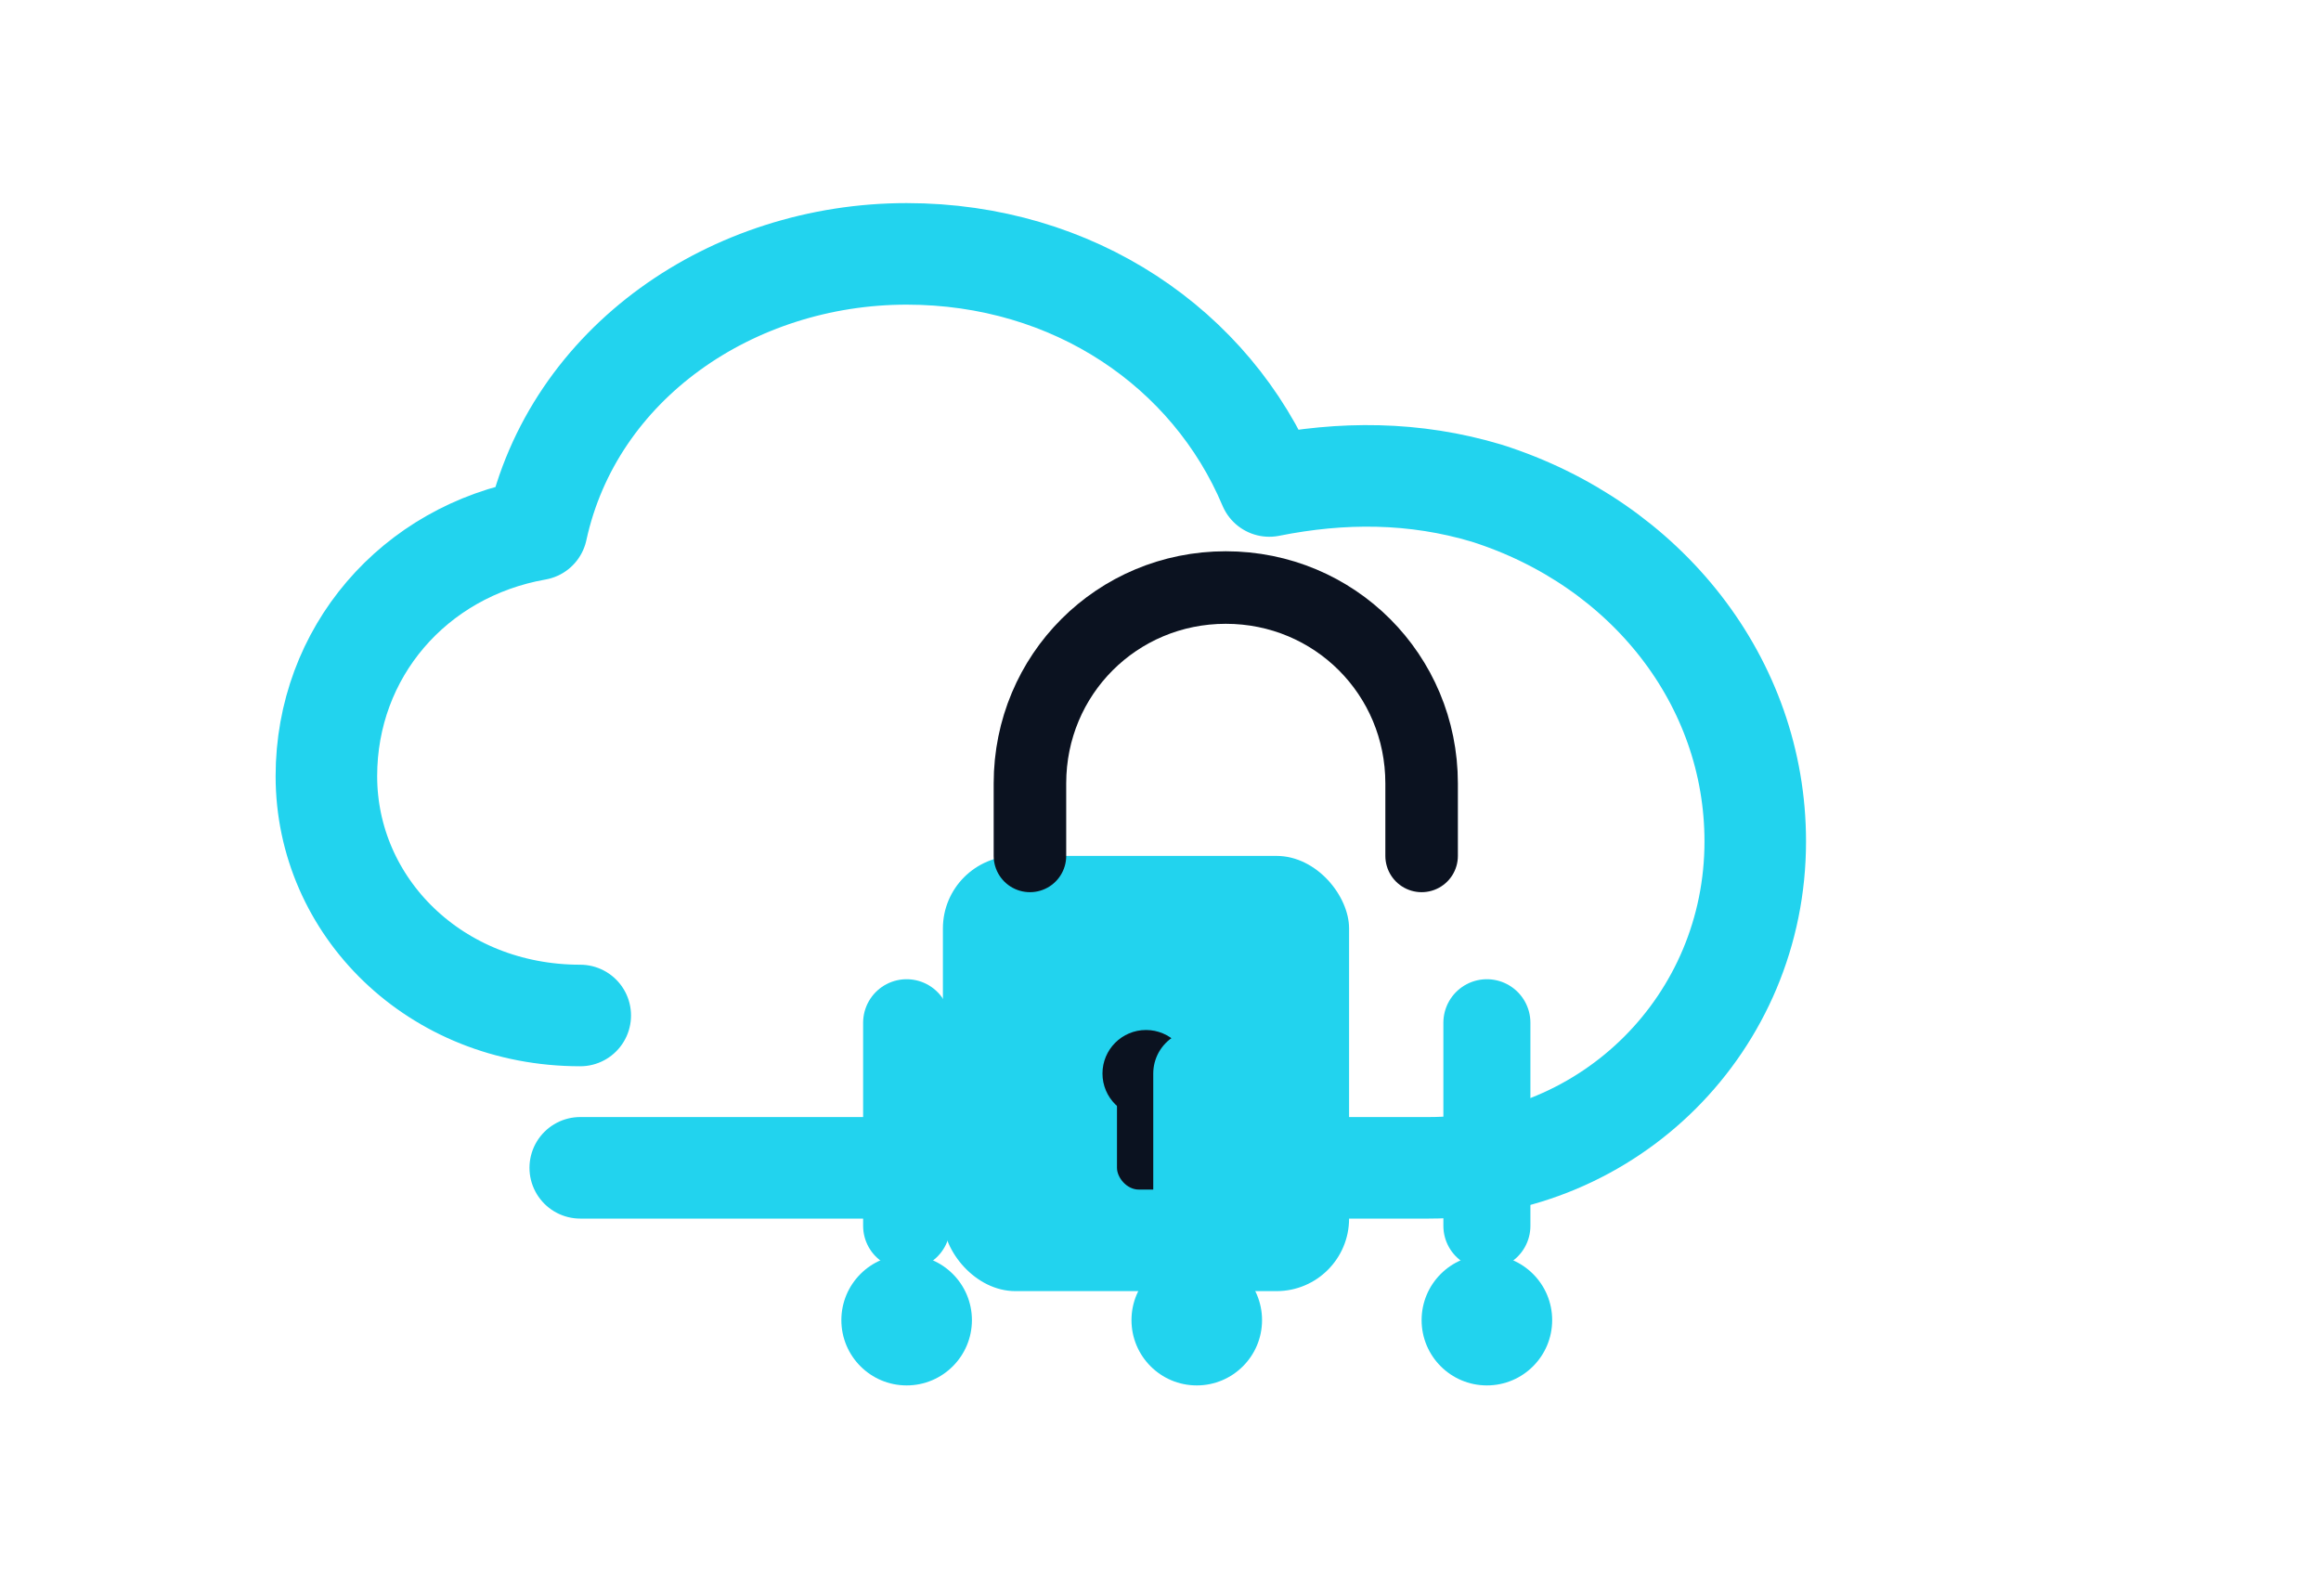 <!-- TrickLabs — icon only (transparent bg) -->
<svg xmlns="http://www.w3.org/2000/svg" width="320" height="220" viewBox="0 0 320 220" role="img" aria-labelledby="title desc">
  <title id="title">TrickLabs Mark</title>
  <desc id="desc">Cloud with lock and connector lines.</desc>

  <!-- Cloud outline -->
  <path d="M60 100
           C40 100 25 85 25 67
           C25 50 37 36 54 33
           C59 10 81 -5 105 -5
           C128 -5 147 8 155 27
           C165 25 175 25 185 28
           C207 35 222 54 222 76
           C222 101 202 121 177 121
           L95 121
           C84 121 74 121 60 121" transform="translate(20,40)" fill="none" stroke="#22D3EE" stroke-width="14" stroke-linecap="round" stroke-linejoin="round"></path>

  <!-- Lock -->
  <rect x="130" y="118" width="56" height="60" rx="10" fill="#22D3EE"></rect>
  <path d="M142 118 V108 c0-15 12-27 27-27s27 12 27 27v10" fill="none" stroke="#0B1220" stroke-width="10" stroke-linecap="round"></path>
  <circle cx="158" cy="148" r="6" fill="#0B1220"></circle>
  <rect x="154" y="148" width="8" height="16" rx="3" fill="#0B1220"></rect>

  <!-- Connectors -->
  <g stroke="#22D3EE" stroke-width="12" stroke-linecap="round" fill="none">
    <path d="M125 141 v28"></path>
    <path d="M165 148 v21"></path>
    <path d="M205 141 v28"></path>
  </g>
  <circle cx="125" cy="182" r="9" fill="#22D3EE"></circle>
  <circle cx="165" cy="182" r="9" fill="#22D3EE"></circle>
  <circle cx="205" cy="182" r="9" fill="#22D3EE"></circle>
</svg>
